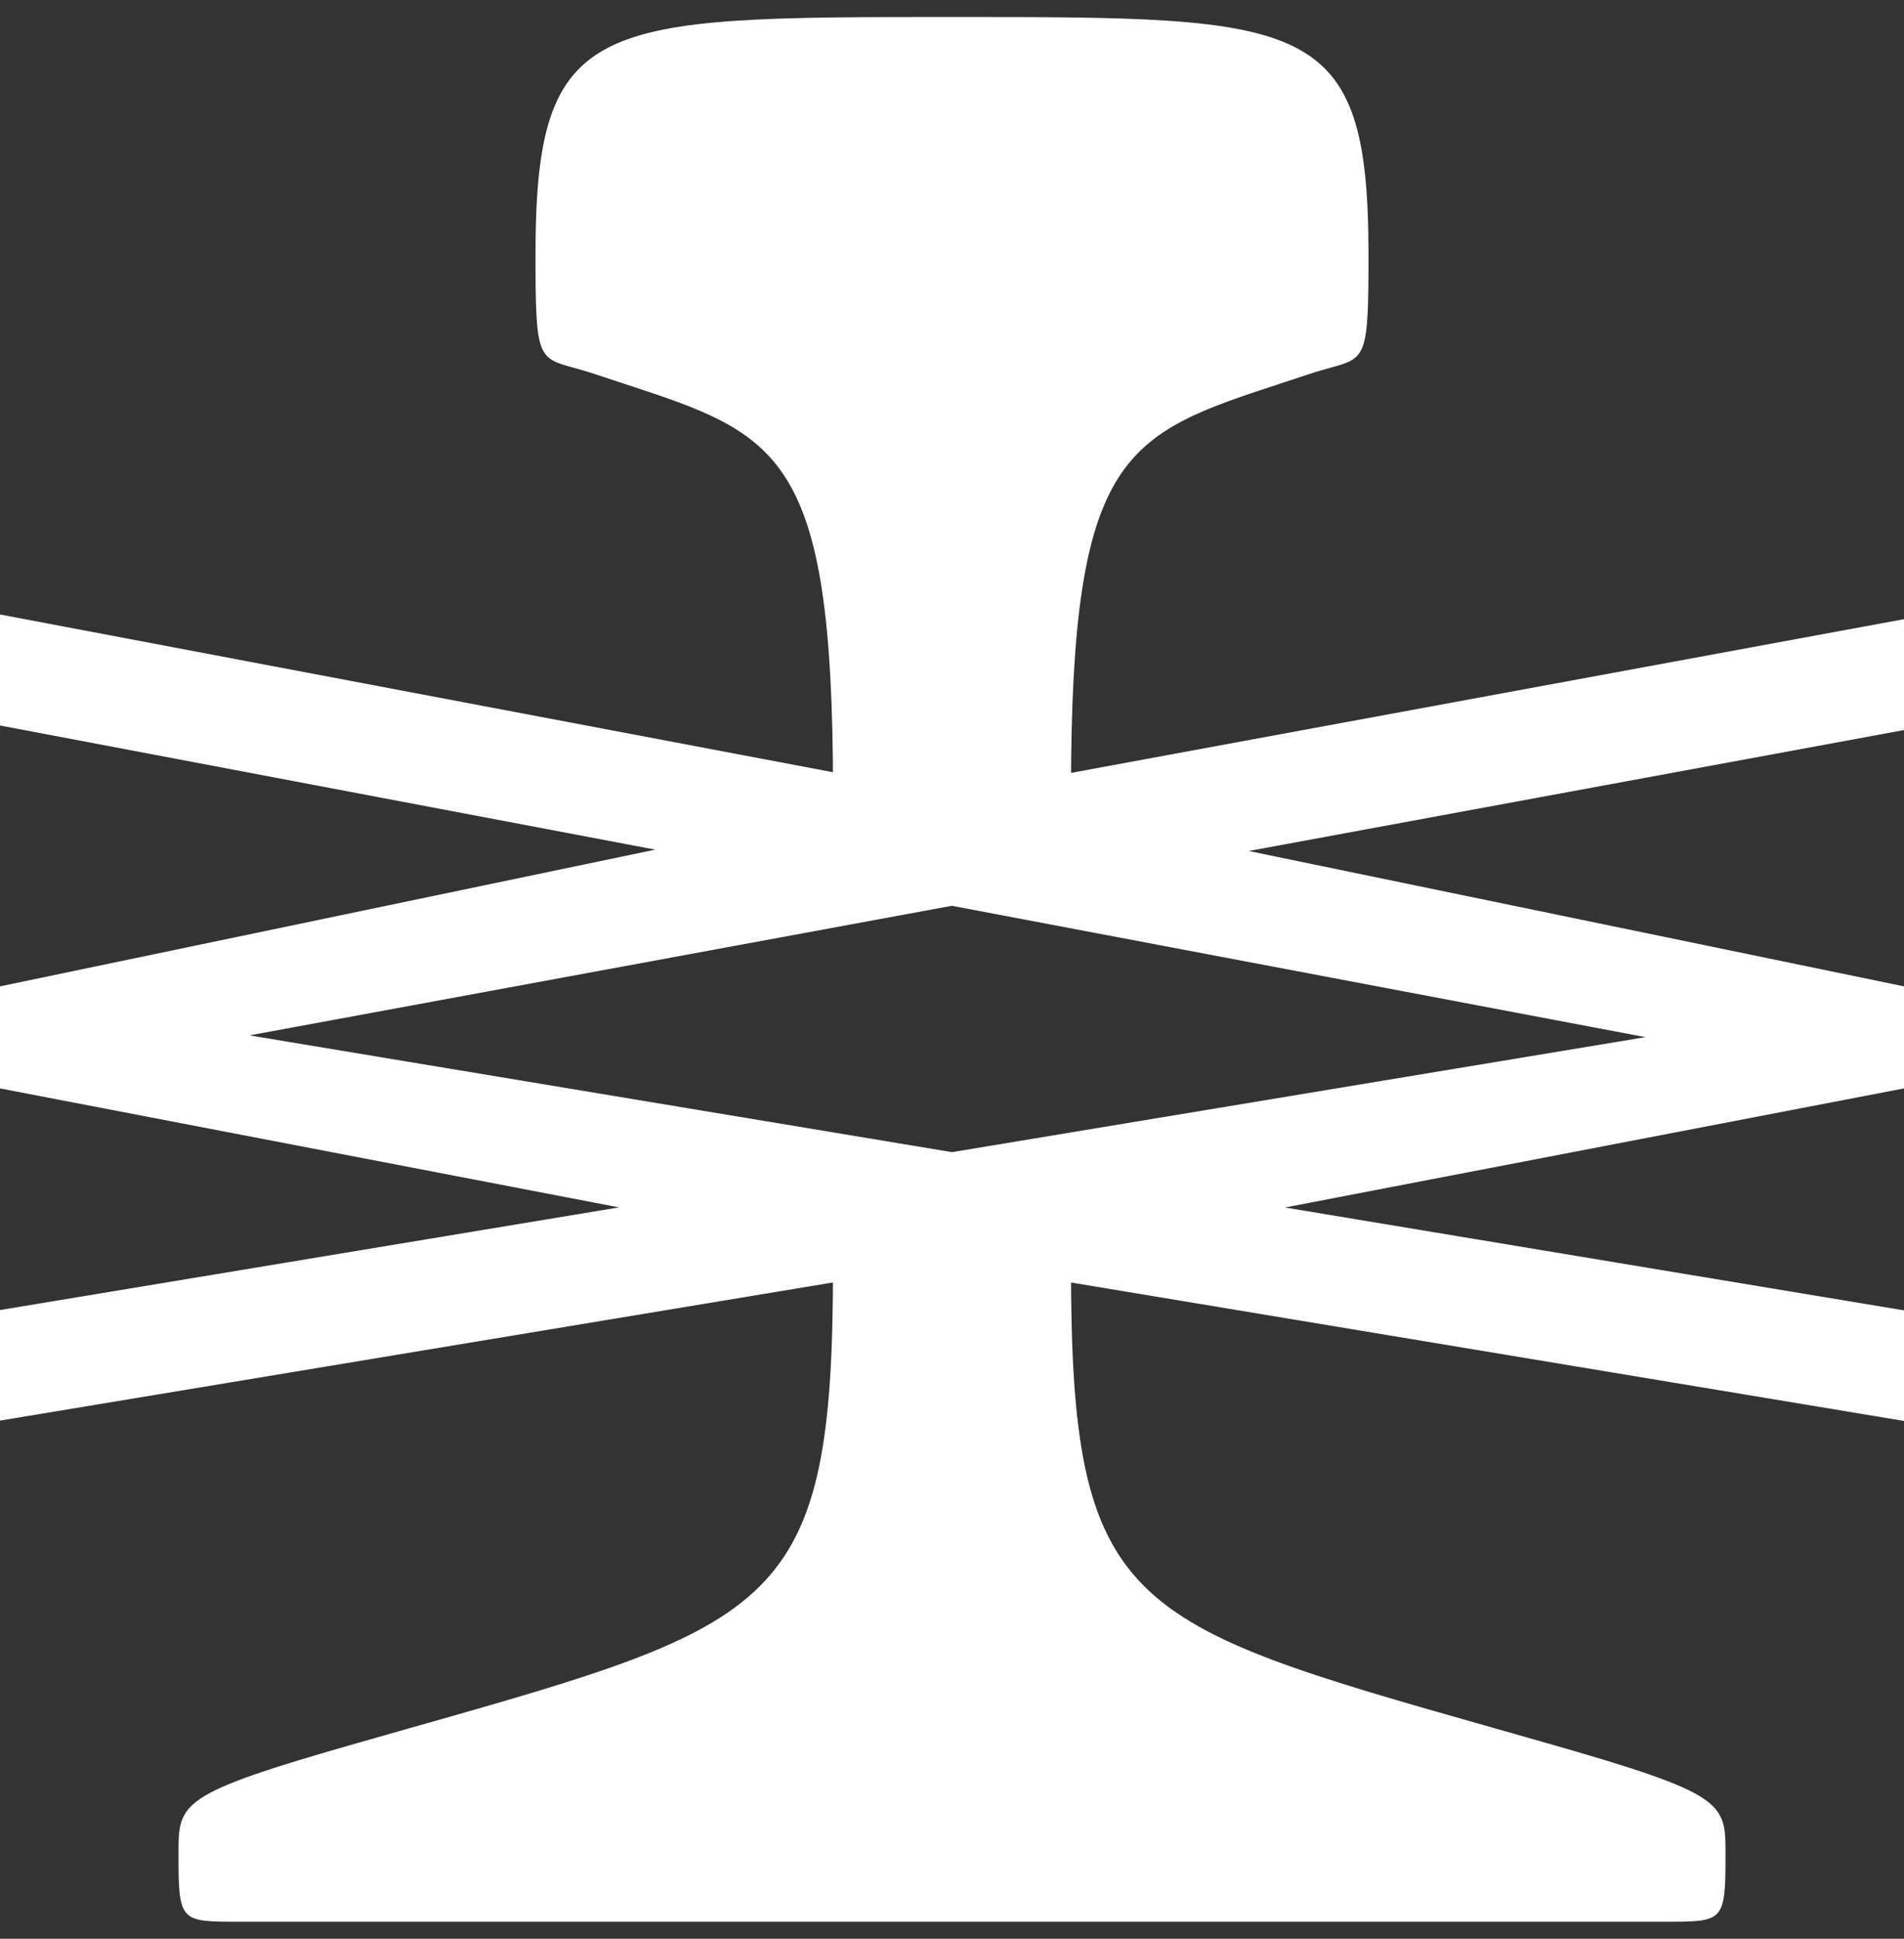 <?xml version="1.0" encoding="UTF-8"?> <svg xmlns="http://www.w3.org/2000/svg" width="56" height="57" viewBox="0 0 56 57" fill="none"><rect x="0" y="0" width="56" height="57" fill="#333333" stroke="none"/><path d="M24.5 23.25L28 25L31.5 23.25C31.5 13.293 33.073 12.778 37.713 11.259C37.966 11.176 38.228 11.091 38.5 11C38.735 10.921 38.939 10.865 39.116 10.816C40.185 10.522 40.25 10.504 40.25 7.5C40.25 0.5 38.5 0.5 28 0.5C17.5 0.5 15.75 0.5 15.75 7.5C15.75 10.504 15.814 10.522 16.883 10.816C17.06 10.865 17.264 10.921 17.5 11C17.771 11.091 18.034 11.176 18.287 11.259C22.926 12.778 24.5 13.293 24.5 23.25Z" fill="#FEFEFE"></path><path d="M7 56.5H49C50.685 56.5 50.75 56.5 50.75 54.57L50.75 54.509C50.751 52.994 50.751 52.75 45.5 51.25C44.956 51.095 44.434 50.946 43.931 50.804L43.906 50.797C33.097 47.729 31.5 47.276 31.5 37.25L28 35.5L24.5 37.25C24.5 47.276 22.902 47.729 12.094 50.797L12.079 50.801C11.573 50.944 11.047 51.094 10.5 51.25C5.249 52.75 5.249 52.994 5.25 54.509L5.25 54.57C5.25 56.5 5.314 56.5 7 56.5Z" fill="#FEFEFE"></path><path fill-rule="evenodd" clip-rule="evenodd" d="M28.006 23.368L56 18.204V21.464L36.727 25.02L56 29V32L37.793 35.501L56 38.526V41.777L27.999 37.125L0 41.767V38.516L18.205 35.498L0 32V29L19.273 24.98L0 21.33V18.066L28.006 23.368ZM7.338 30.441L27.998 33.874L48.394 30.493L27.994 26.631L7.338 30.441Z" fill="#FEFEFE"></path></svg> 